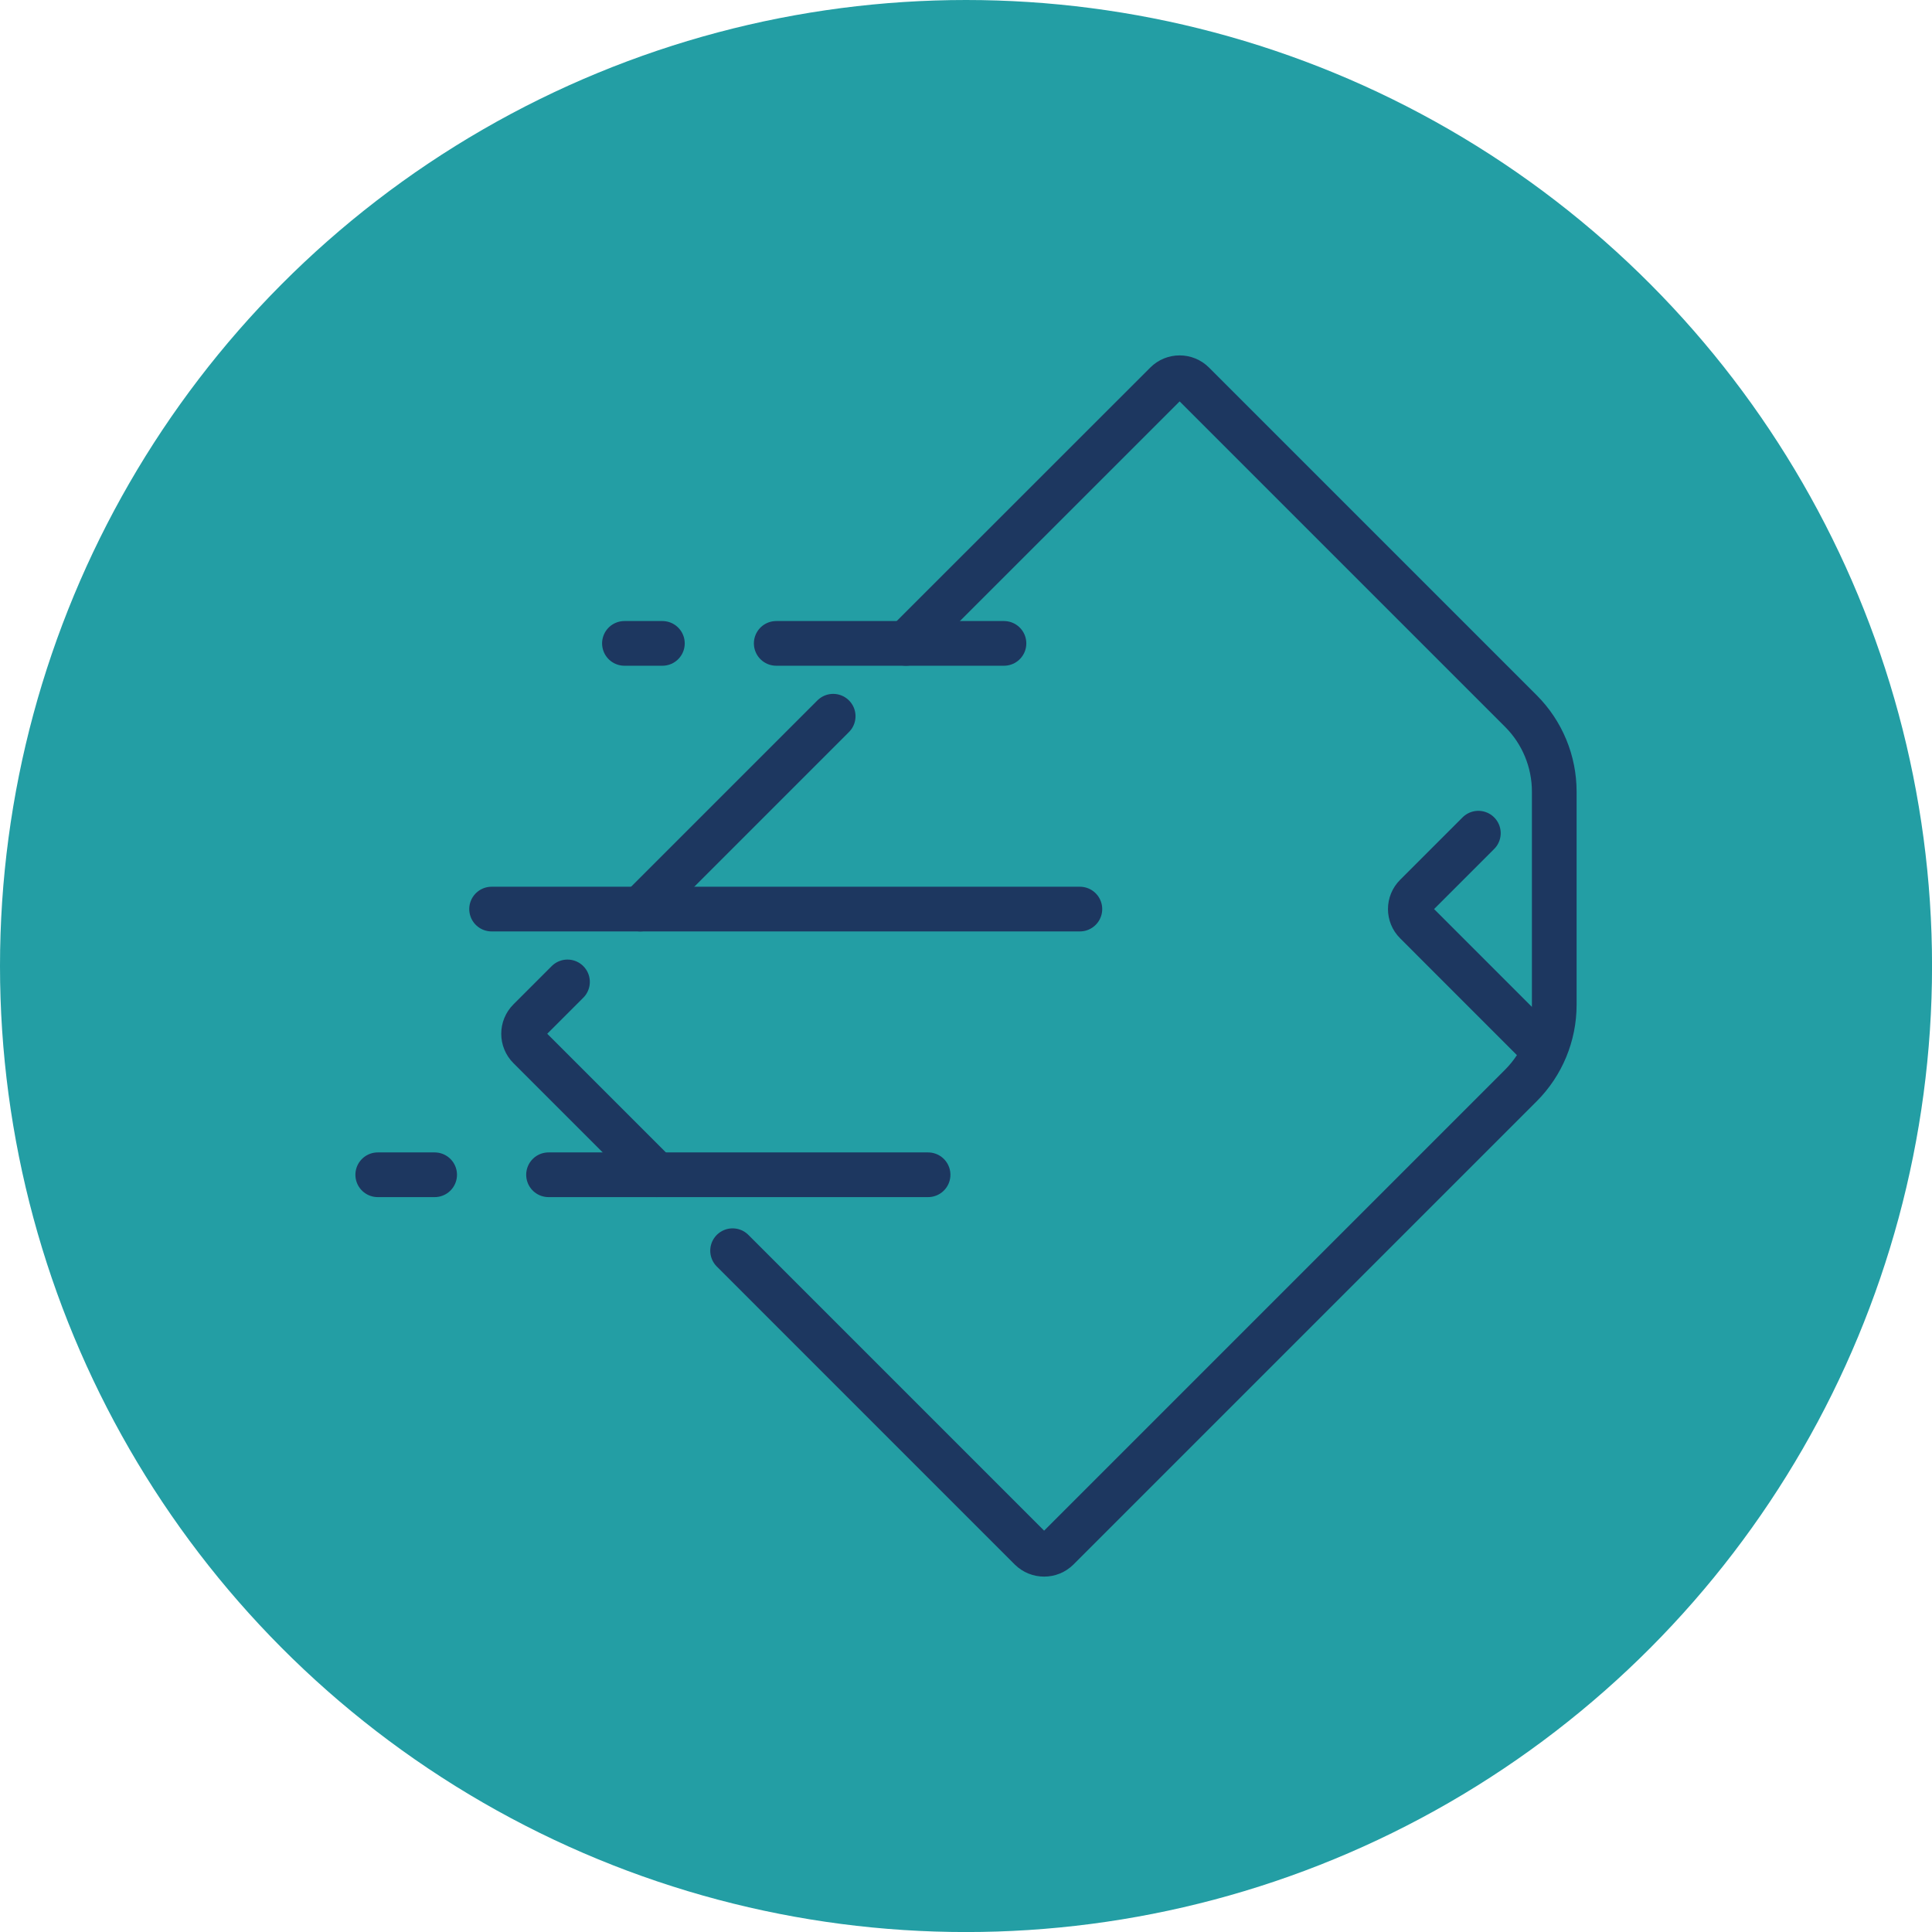 <?xml version="1.0" encoding="UTF-8"?>
<!DOCTYPE svg PUBLIC "-//W3C//DTD SVG 1.1//EN" "http://www.w3.org/Graphics/SVG/1.1/DTD/svg11.dtd">
<!-- Creator: CorelDRAW 2020 (64-Bit) -->
<svg xmlns="http://www.w3.org/2000/svg" xml:space="preserve" width="540px" height="540px" version="1.1" style="shape-rendering:geometricPrecision; text-rendering:geometricPrecision; image-rendering:optimizeQuality; fill-rule:evenodd; clip-rule:evenodd"
viewBox="0 0 441.39 441.39"
 xmlns:xlink="http://www.w3.org/1999/xlink"
 xmlns:xodm="http://www.corel.com/coreldraw/odm/2003">
 <defs>
  <style type="text/css">
   <![CDATA[
    .str0 {stroke:#1D3760;stroke-width:10.21;stroke-linecap:round;stroke-linejoin:round;stroke-miterlimit:10}
    .fil1 {fill:none;fill-rule:nonzero}
    .fil0 {fill:#239EA4}
   ]]>
  </style>
 </defs>
 <g id="Layer_x0020_1">
  <circle class="fil0" cx="220.7" cy="220.7" r="220.7"/>
  <g id="_2133750591296">
   <path class="fil1 str0" d="M150.02 268.39l-29.11 -29.11c-1.72,-1.71 -1.72,-4.49 0,-6.21l8.74 -8.74"/>
   <path class="fil1 str0" d="M206.98 146.99l59.42 -59.4c1.71,-1.72 4.49,-1.72 6.21,0l74.86 74.86c4.88,4.88 7.62,11.5 7.62,18.4l0 48.75c-0.01,6.9 -2.75,13.51 -7.62,18.39l-105.82 105.82c-1.71,1.71 -4.5,1.71 -6.22,0l-68.06 -68.07"/>
   <line class="fil1 str0" x1="146.29" y1="207.69" x2="190.35" y2= "163.63" />
   <path class="fil1 str0" d="M337.75 190.35l-14.27 14.27c-1.7,1.7 -1.7,4.44 0,6.13l27.28 27.29"/>
   <line class="fil1 str0" x1="142.66" y1="146.99" x2="151.33" y2= "146.99" />
   <line class="fil1 str0" x1="177.34" y1="146.99" x2="229.37" y2= "146.99" />
   <line class="fil1 str0" x1="112.31" y1="207.69" x2="246.71" y2= "207.69" />
   <line class="fil1 str0" x1="212.03" y1="268.39" x2="125.32" y2= "268.39" />
   <line class="fil1 str0" x1="99.3" y1="268.39" x2="86.3" y2= "268.39" />
  </g>
 </g>
</svg>
